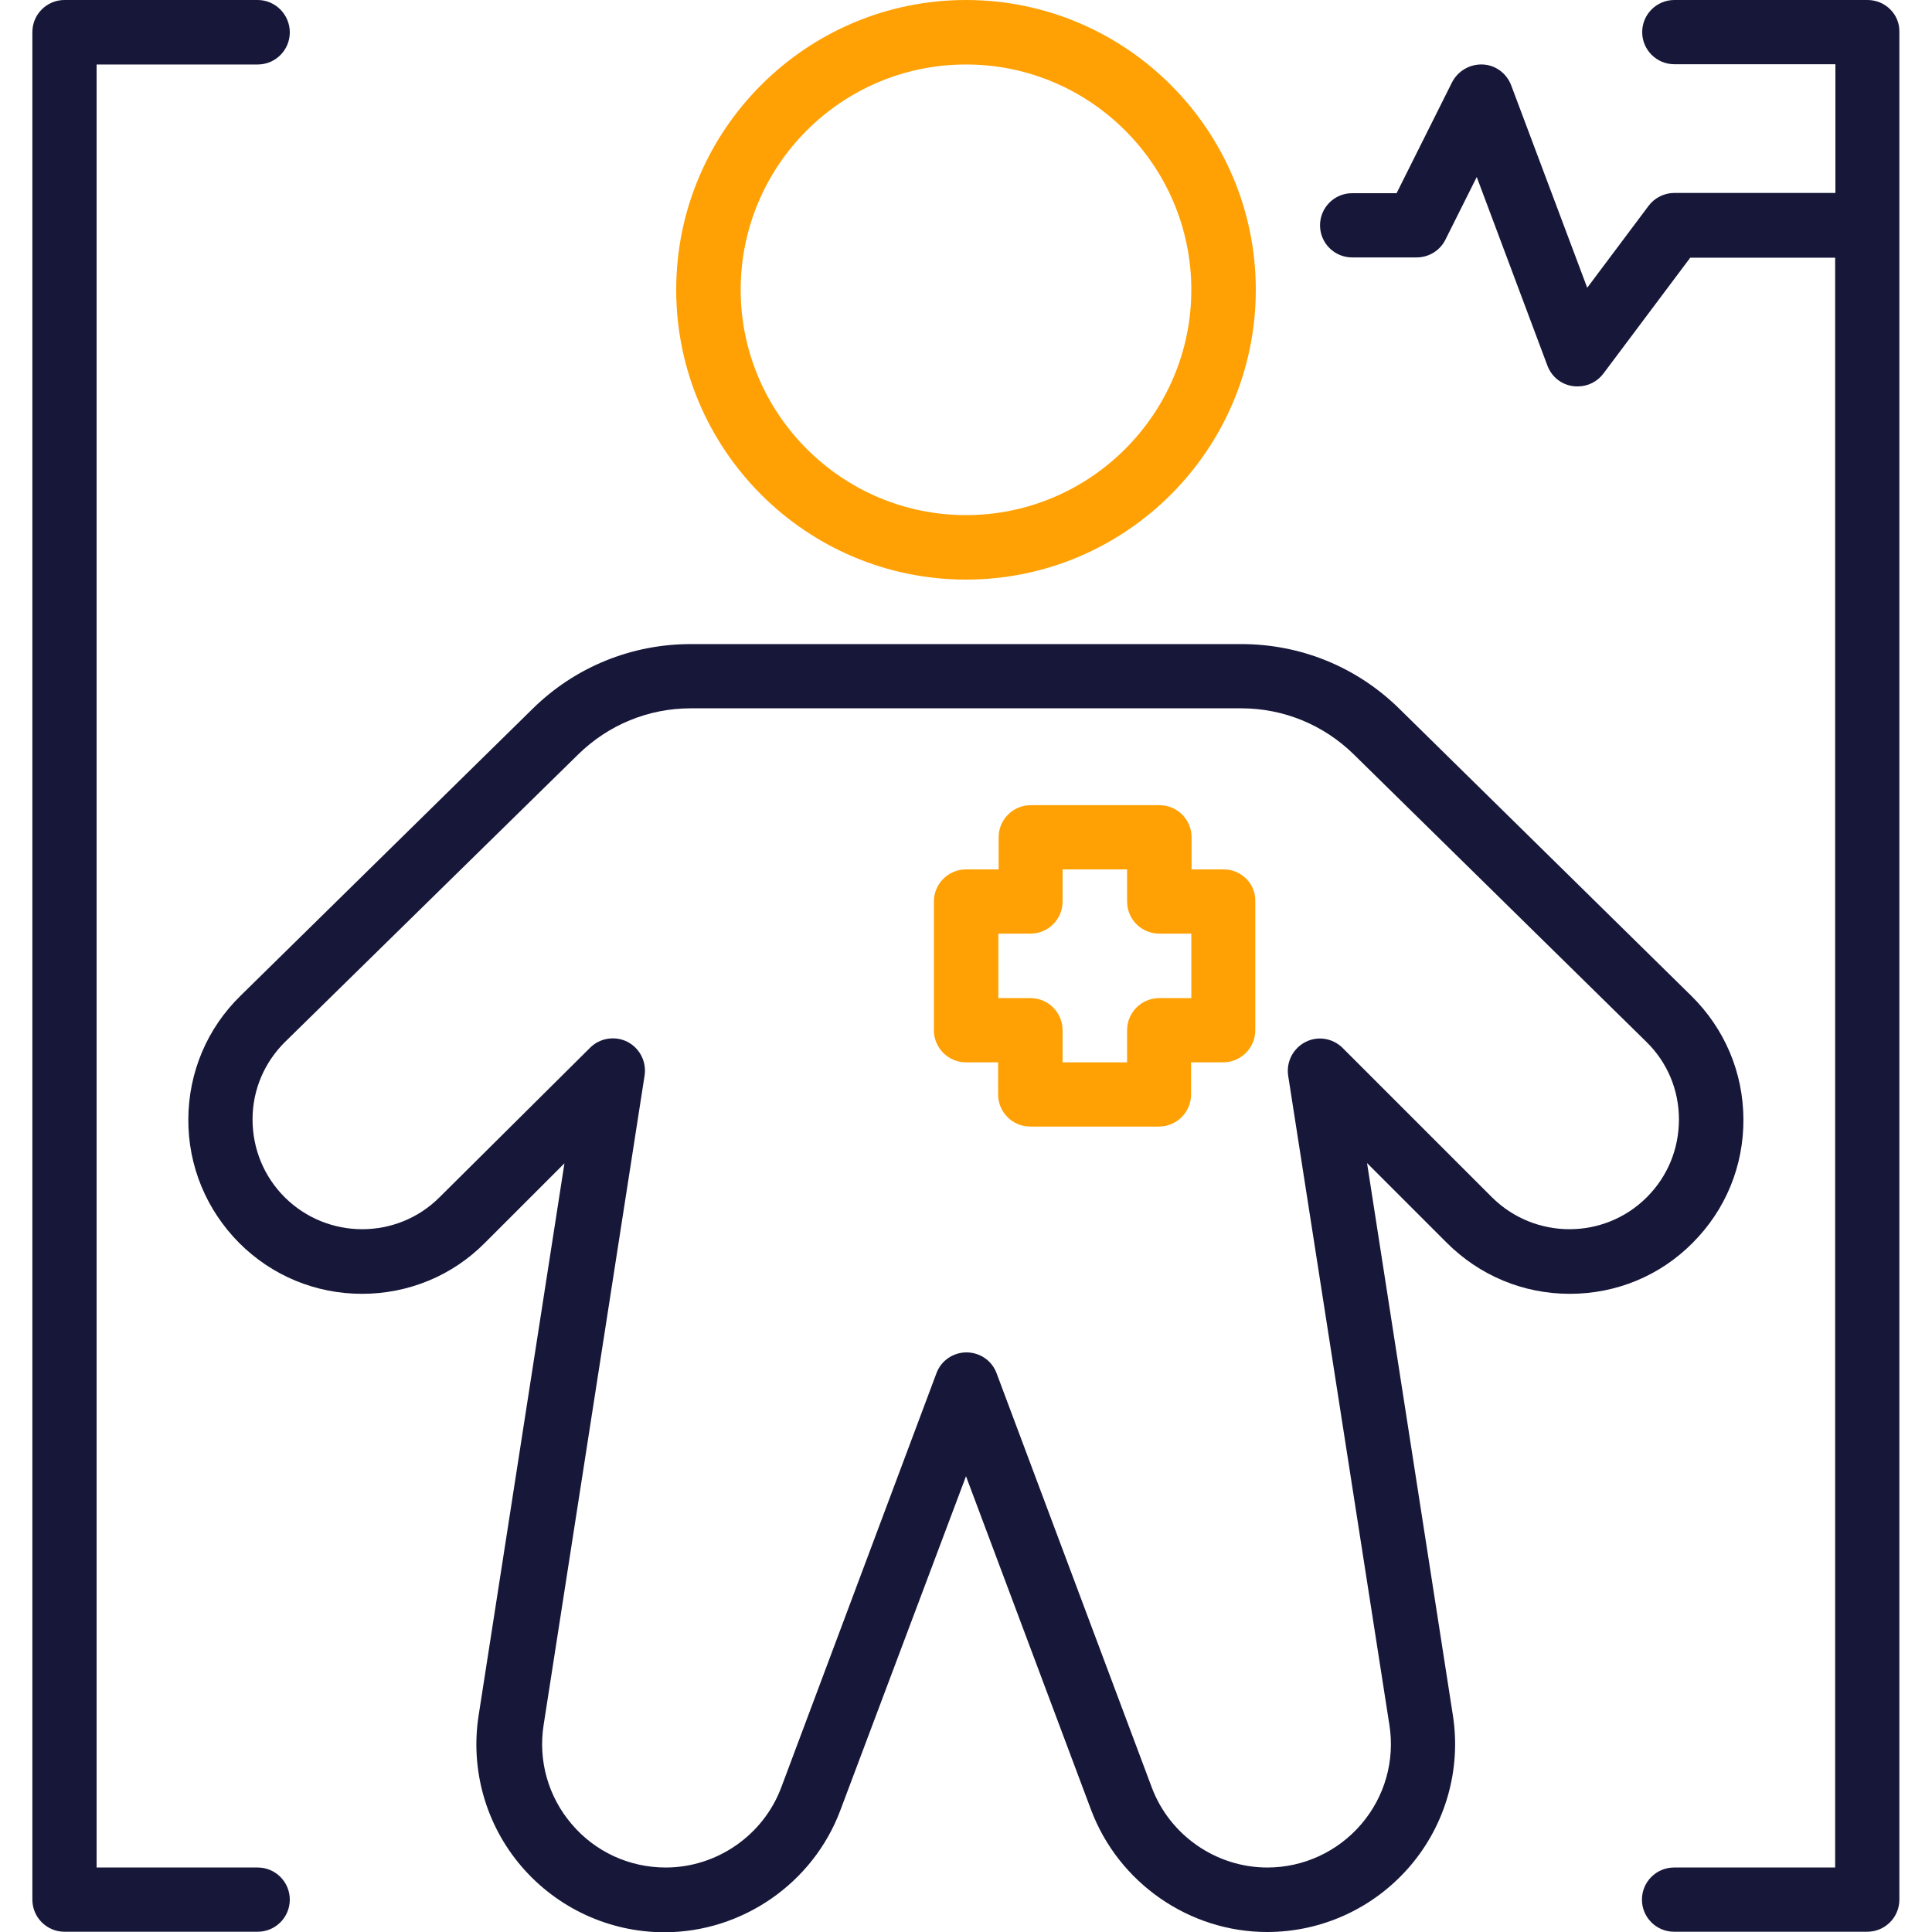 <?xml version="1.0" encoding="utf-8"?>
<!-- Generator: Adobe Illustrator 26.0.1, SVG Export Plug-In . SVG Version: 6.00 Build 0)  -->
<svg version="1.1" id="Layer_1" xmlns="http://www.w3.org/2000/svg" xmlns:xlink="http://www.w3.org/1999/xlink" x="0px" y="0px"
	 viewBox="0 0 752 752" style="enable-background:new 0 0 752 752;" xml:space="preserve">
<style type="text/css">
	.st0{fill:#FFA105;}
	.st1{fill:#17173A;}
</style>
<g>
	<path class="st0" d="M376,225.6c62.2,0,112.8-50.6,112.8-112.8S438.2,0,376,0S263.2,50.6,263.2,112.8
		C263.2,175,313.8,225.6,376,225.6z M376,25.1c48.4,0,87.7,39.4,87.7,87.7s-39.4,87.7-87.7,87.7s-87.7-39.4-87.7-87.7
		C288.3,64.4,327.6,25.1,376,25.1L376,25.1z"/>
	<path class="st1" d="M611,503.6c18.1,0,35.1-7,47.8-19.8c12.9-12.9,19.9-30,19.8-48.2c-0.1-18.2-7.3-35.2-20.3-48L544.6,275.8
		c-16.5-16.2-38.3-25.1-61.5-25.1H268.9c-23.1,0-45,8.9-61.5,25.1L93.6,387.6c-13,12.7-20.2,29.8-20.3,48
		c-0.1,18.2,7,35.3,19.8,48.2c12.8,12.8,29.8,19.8,47.8,19.8s35.1-7,47.8-19.8l31-31l-33.4,214.9c-3.3,21.1,2.8,42.6,16.7,58.8
		c13.9,16.2,34.2,25.6,55.6,25.6c30.3,0,57.9-19.1,68.5-47.5L376,574.6l48.7,129.9c10.7,28.4,38.2,47.5,68.5,47.5
		c21.4,0,41.6-9.3,55.6-25.6c13.9-16.2,20-37.7,16.7-58.8l-33.4-214.9l31,31C575.9,496.5,592.9,503.6,611,503.6L611,503.6z
		 M540.8,671.4c2.2,13.9-1.8,28-11,38.7c-9.2,10.7-22.5,16.8-36.5,16.8c-19.9,0-38-12.5-45-31.2l-60.4-161.2
		c-1.8-4.9-6.5-8.1-11.7-8.1c-5.2,0-9.9,3.2-11.7,8.1l-60.4,161.2c-7,18.7-25.1,31.2-45,31.2c-14.1,0-27.4-6.1-36.5-16.8
		c-9.2-10.7-13.2-24.8-11-38.7l39.3-252.8c0.8-5.4-1.9-10.6-6.7-13.1c-4.8-2.4-10.7-1.5-14.5,2.3L171.1,466
		c-16.6,16.6-43.6,16.6-60.3,0c-8.1-8.1-12.5-18.9-12.5-30.3c0-11.5,4.6-22.2,12.7-30.2L225,293.7c11.8-11.6,27.4-18,43.9-18h214.2
		c16.5,0,32.1,6.4,43.9,18l113.8,111.8c8.2,8,12.7,18.8,12.7,30.2c0,11.5-4.4,22.2-12.5,30.3c-16.6,16.6-43.6,16.6-60.3,0
		l-58.1-58.1c-3.8-3.8-9.7-4.8-14.5-2.3c-4.8,2.5-7.5,7.7-6.7,13.1L540.8,671.4z"/>
	<path class="st0" d="M476.3,338.4h-12.5v-12.5c0-6.9-5.6-12.5-12.5-12.5h-50.1c-6.9,0-12.5,5.6-12.5,12.5v12.5H376
		c-6.9,0-12.5,5.6-12.5,12.5v50.1c0,6.9,5.6,12.5,12.5,12.5h12.5v12.5c0,6.9,5.6,12.5,12.5,12.5h50.1c6.9,0,12.5-5.6,12.5-12.5
		v-12.5h12.5c6.9,0,12.5-5.6,12.5-12.5v-50.1C488.8,344,483.2,338.4,476.3,338.4z M463.7,388.5h-12.5c-6.9,0-12.5,5.6-12.5,12.5
		v12.5h-25.1v-12.5c0-6.9-5.6-12.5-12.5-12.5h-12.5v-25.1h12.5c6.9,0,12.5-5.6,12.5-12.5v-12.5h25.1v12.5c0,6.9,5.6,12.5,12.5,12.5
		h12.5V388.5z"/>
	<path class="st1" d="M100.3,726.9H37.6V25.1h62.7c6.9,0,12.5-5.6,12.5-12.5S107.2,0,100.3,0H25.1c-6.9,0-12.5,5.6-12.5,12.5v726.9
		c0,6.9,5.6,12.5,12.5,12.5h75.2c6.9,0,12.5-5.6,12.5-12.5C112.8,732.5,107.2,726.9,100.3,726.9L100.3,726.9z"/>
	<path class="st1" d="M726.9,0h-75.2c-6.9,0-12.5,5.6-12.5,12.5s5.6,12.5,12.5,12.5h62.7v50.1h-62.7c-3.9,0-7.7,1.9-10,5L617.8,112
		l-29.6-78.8c-1.8-4.7-6.1-7.9-11.1-8.1c-5-0.2-9.6,2.5-11.9,6.9l-21.6,43.2h-17.3c-6.9,0-12.5,5.6-12.5,12.5
		c0,6.9,5.6,12.5,12.5,12.5h25.1c4.8,0,9.1-2.7,11.2-6.9l12.2-24.4l27.5,73.4c1.6,4.3,5.4,7.4,10,8c0.6,0.1,1.2,0.1,1.8,0.1
		c3.9,0,7.6-1.8,10-5l33.8-45.1h56.4v626.6h-62.7c-6.9,0-12.5,5.6-12.5,12.5c0,6.9,5.6,12.5,12.5,12.5h75.2
		c6.9,0,12.5-5.6,12.5-12.5l0-726.9C739.5,5.6,733.8,0,726.9,0L726.9,0z"/>
</g>
</svg>
